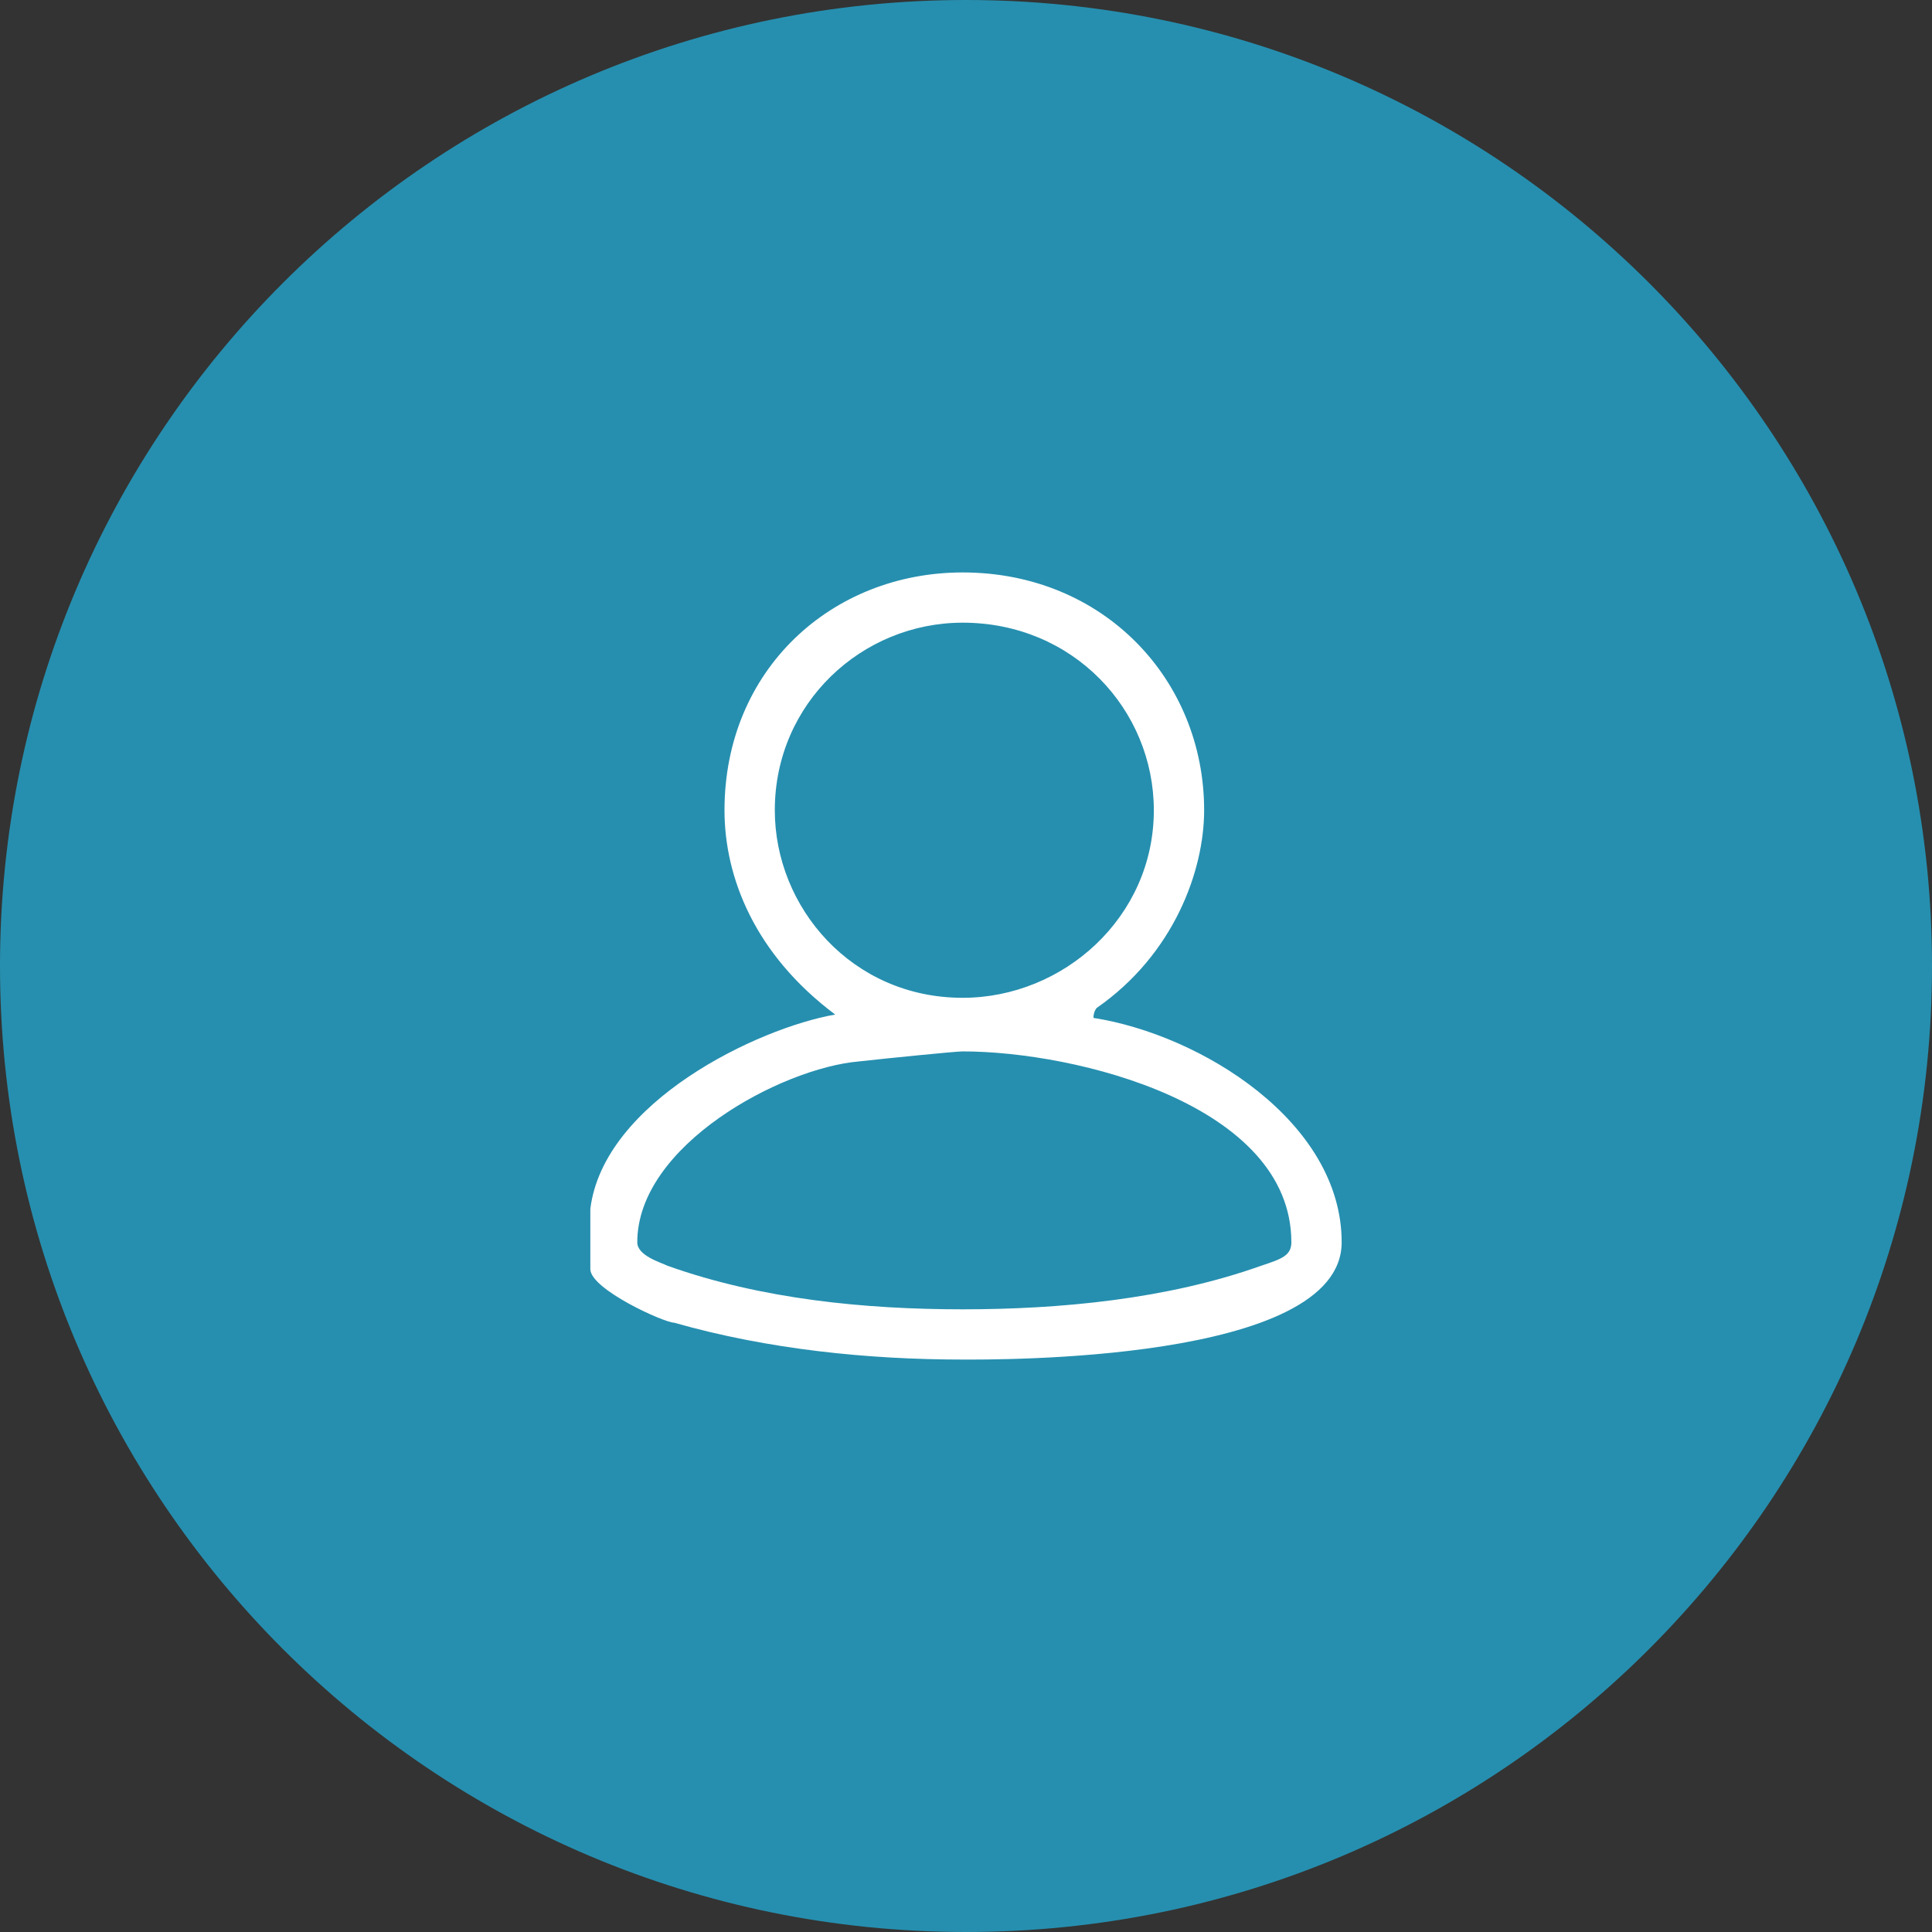 <?xml version="1.0" standalone="no"?>
<!-- Generator: Adobe Fireworks 10, Export SVG Extension by Aaron Beall (http://fireworks.abeall.com) . Version: 0.6.1  -->
<!DOCTYPE svg PUBLIC "-//W3C//DTD SVG 1.1//EN" "http://www.w3.org/Graphics/SVG/1.1/DTD/svg11.dtd">
<svg id="Untitled-Str%E1nka%201" viewBox="0 0 54 54" style="background-color:#ffffff00" version="1.1"
	xmlns="http://www.w3.org/2000/svg" xmlns:xlink="http://www.w3.org/1999/xlink" xml:space="preserve"
	x="0px" y="0px" width="54px" height="54px"
>
	<rect x="0" y="0" width="54" height="54" fill="#333333" stroke="none"/>
	<g id="Vrstva%201">
		<g>
			<path id="Elipsa" d="M 0 27 C 0 12.088 12.088 0 27 0 C 41.912 0 54 12.088 54 27 C 54 41.912 41.912 54 27 54 C 12.088 54 0 41.912 0 27 Z" fill="#268faf"/>
		</g>
		<path d="M 32.25 22.647 C 32.25 25.642 29.719 27.889 26.906 27.889 C 23.812 27.889 21.656 25.362 21.656 22.647 C 21.656 19.651 24.094 17.404 26.906 17.404 C 30 17.404 32.25 19.838 32.25 22.647 ZM 36.094 34.723 C 36.094 35.098 35.812 35.191 35.25 35.378 C 32.625 36.315 29.625 36.596 26.906 36.596 C 24.188 36.596 21.281 36.315 18.656 35.378 C 18.469 35.285 17.812 35.098 17.812 34.723 C 17.812 32.008 21.844 29.855 24 29.668 C 24.844 29.574 26.719 29.387 26.906 29.387 C 30.094 29.387 36.094 30.885 36.094 34.723 ZM 33.656 22.647 C 33.656 18.996 30.844 16 26.906 16 C 23.25 16 20.25 18.715 20.25 22.647 C 20.25 24.519 21.094 26.672 23.344 28.357 C 21.188 28.732 16.875 30.791 16.5 33.787 L 16.5 35.472 C 16.5 36.034 18.562 36.97 18.844 36.97 C 21.469 37.719 24.281 38 26.906 38 C 27.75 38 37.5 38.093 37.5 34.723 C 37.5 31.353 33.562 28.919 30.562 28.451 C 30.562 28.264 30.656 28.17 30.656 28.17 C 32.812 26.672 33.656 24.332 33.656 22.647 Z" fill="#ffffff"/>
	</g>
</svg>